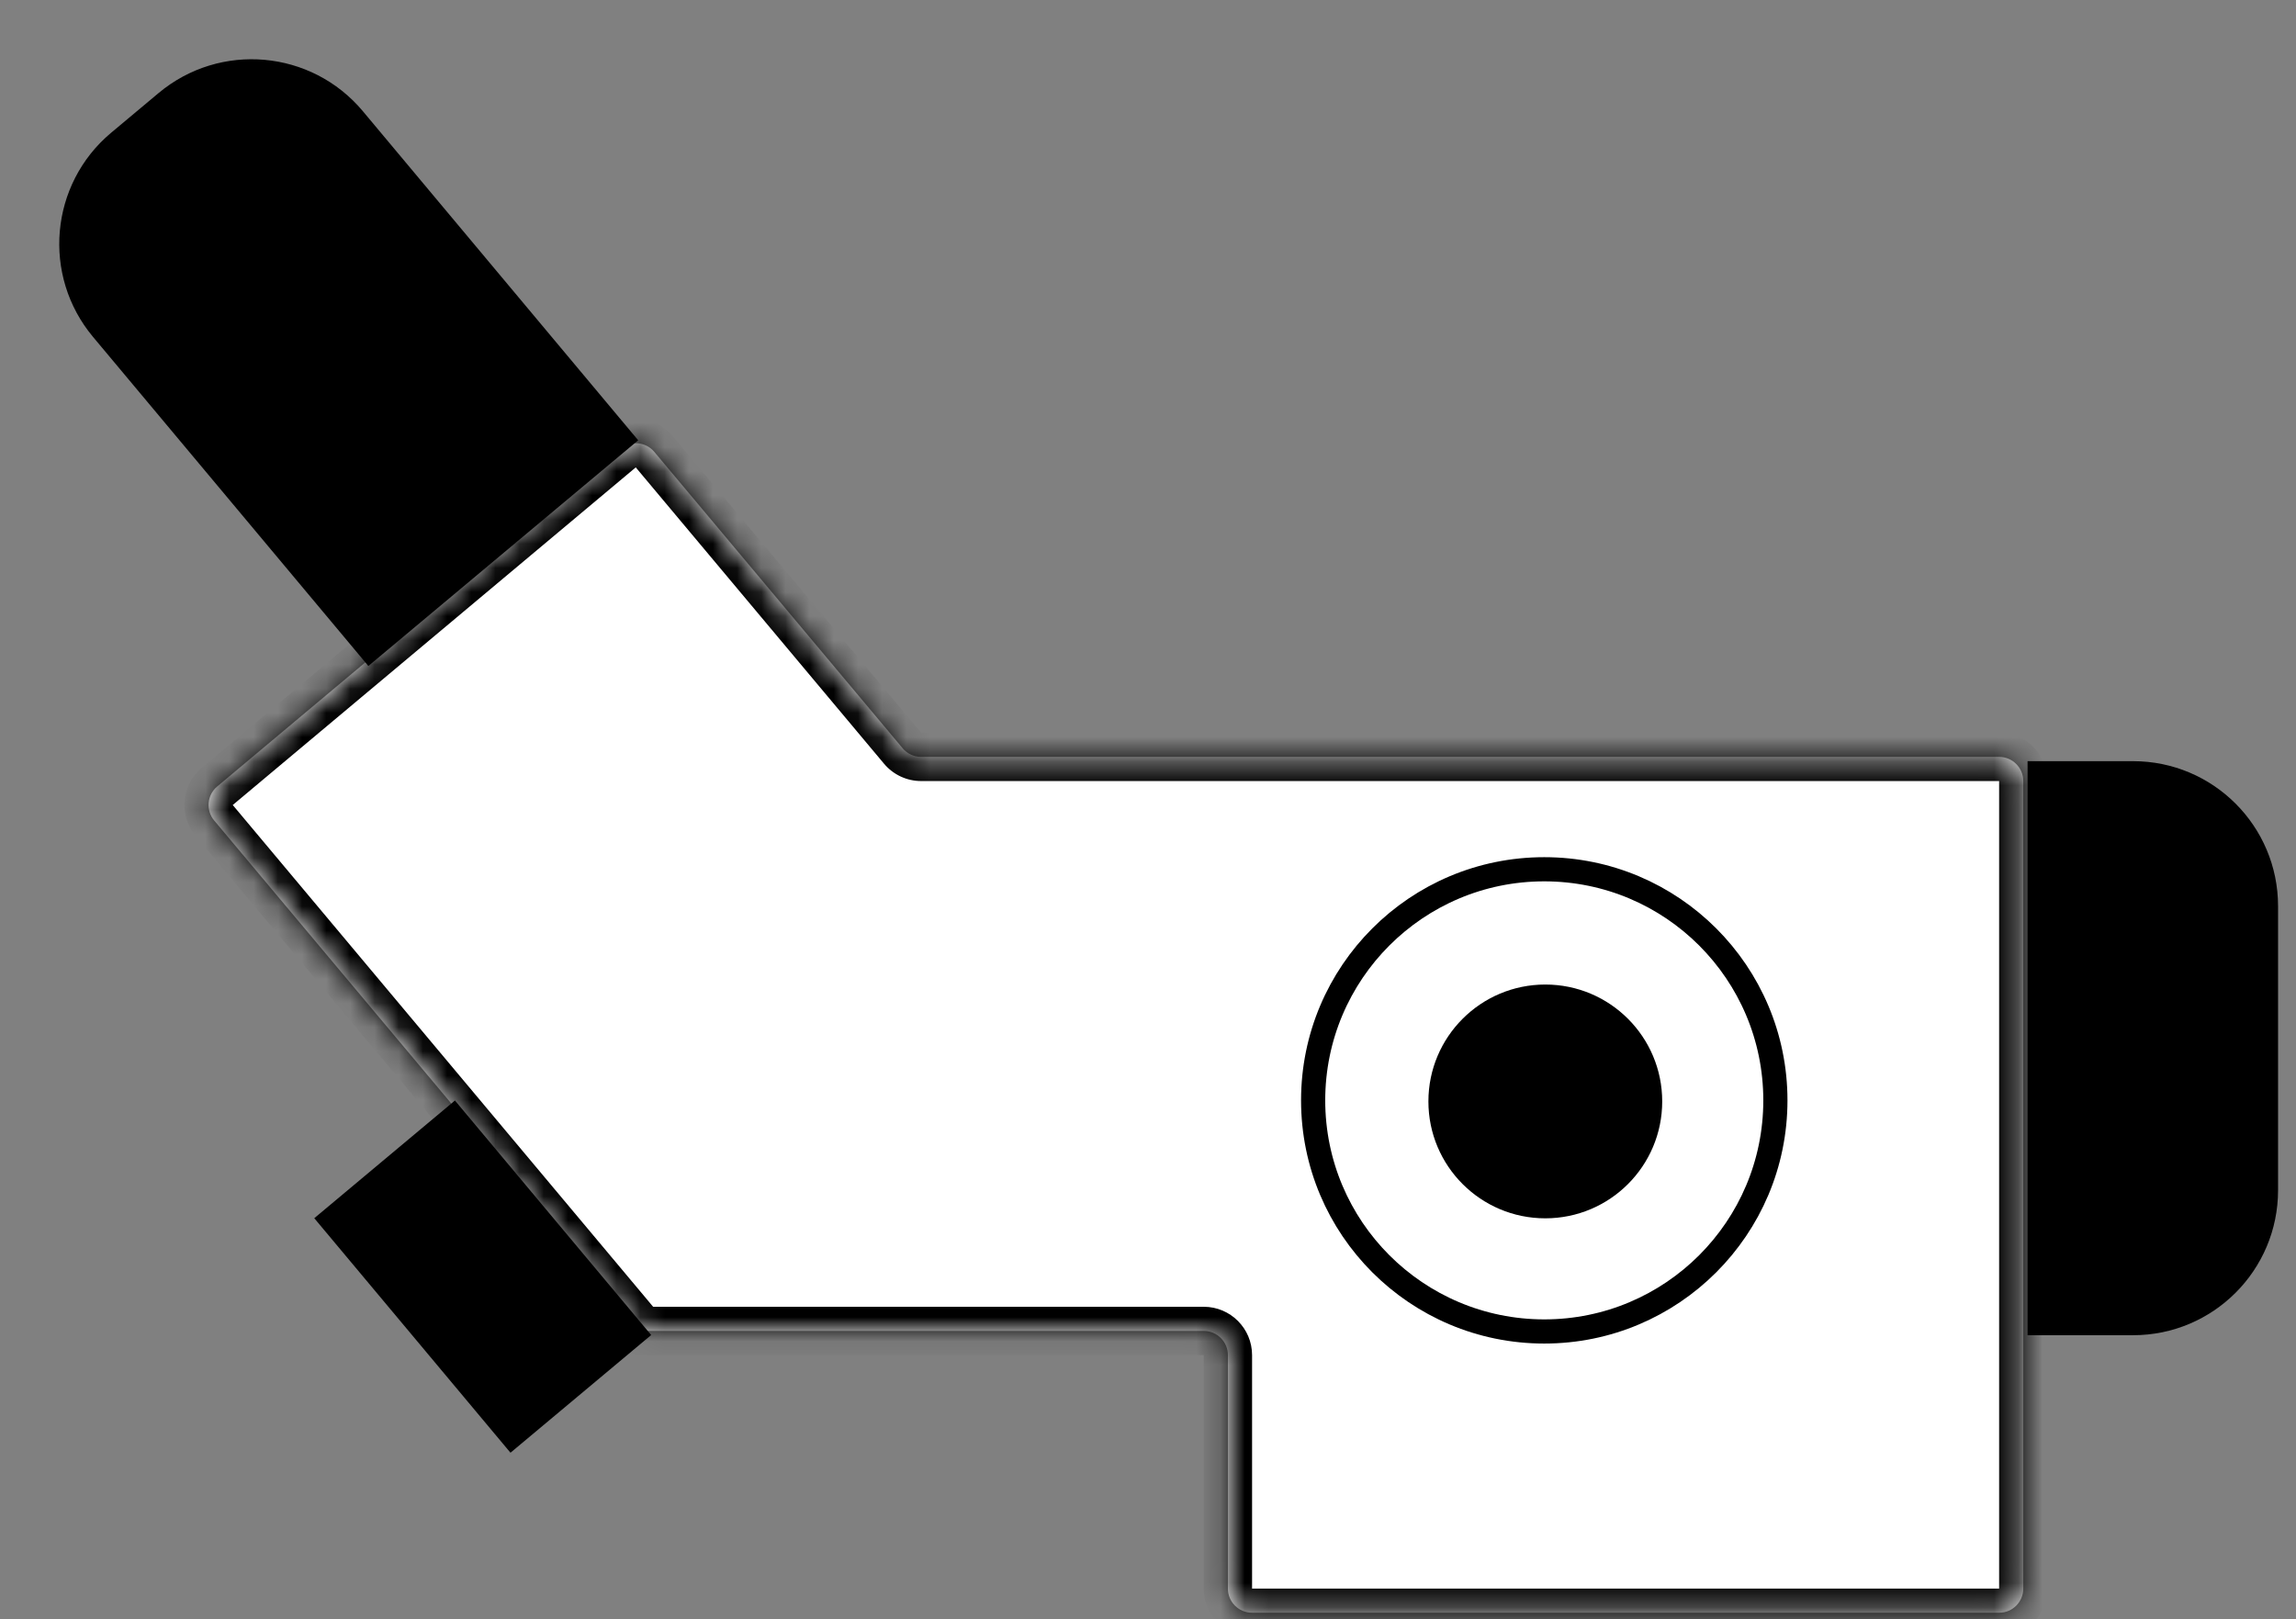 <svg width="95" height="67" viewBox="0 0 95 67" fill="none" xmlns="http://www.w3.org/2000/svg">
<rect x="0" y="0" width="95" height="67" fill="#808080" stroke="none"/>
<mask id="path-1-inside-1_248_690" fill="white">
<path fill-rule="evenodd" clip-rule="evenodd" d="M38.113 31.32C37.817 31.32 37.537 31.189 37.347 30.962L27.072 18.698C26.717 18.275 26.086 18.219 25.663 18.574L8.988 32.544C8.564 32.899 8.509 33.53 8.863 33.953L26.433 54.924C26.434 54.926 26.437 54.926 26.439 54.924C26.442 54.922 26.447 54.924 26.447 54.928V55.025C26.447 55.052 26.469 55.074 26.497 55.074H49.806C50.358 55.074 50.806 55.522 50.806 56.074V65.735C50.806 66.288 51.254 66.735 51.806 66.735H82.716C83.268 66.735 83.716 66.288 83.716 65.735V32.32C83.716 31.768 83.268 31.32 82.716 31.32H50.806H38.113Z"/>
</mask>
<path fill-rule="evenodd" clip-rule="evenodd" d="M38.113 31.32C37.817 31.32 37.537 31.189 37.347 30.962L27.072 18.698C26.717 18.275 26.086 18.219 25.663 18.574L8.988 32.544C8.564 32.899 8.509 33.53 8.863 33.953L26.433 54.924C26.434 54.926 26.437 54.926 26.439 54.924C26.442 54.922 26.447 54.924 26.447 54.928V55.025C26.447 55.052 26.469 55.074 26.497 55.074H49.806C50.358 55.074 50.806 55.522 50.806 56.074V65.735C50.806 66.288 51.254 66.735 51.806 66.735H82.716C83.268 66.735 83.716 66.288 83.716 65.735V32.32C83.716 31.768 83.268 31.32 82.716 31.32H50.806H38.113Z" fill="white"/>
<path d="M26.433 54.924L27.199 54.282L26.433 54.924ZM8.988 32.544L8.345 31.778L8.988 32.544ZM37.347 30.962L38.113 30.32L37.347 30.962ZM27.072 18.698L26.305 19.34L27.072 18.698ZM25.663 18.574L26.305 19.34L25.663 18.574ZM26.305 19.34L36.58 31.605L38.113 30.32L27.838 18.056L26.305 19.34ZM9.63 33.311L26.305 19.34L25.021 17.807L8.345 31.778L9.63 33.311ZM27.199 54.282L9.63 33.311L8.097 34.595L25.666 55.566L27.199 54.282ZM25.447 54.928V55.025H27.447V54.928H25.447ZM26.497 56.074H49.806V54.074H26.497V56.074ZM49.806 56.074V65.735H51.806V56.074H49.806ZM51.806 67.735H82.716V65.735H51.806V67.735ZM84.716 65.735V32.32H82.716V65.735H84.716ZM82.716 30.32H50.806V32.32H82.716V30.32ZM50.806 30.32H38.113V32.32H50.806V30.32ZM84.716 32.32C84.716 31.216 83.82 30.32 82.716 30.32V32.32H84.716ZM82.716 67.735C83.82 67.735 84.716 66.84 84.716 65.735H82.716V67.735ZM49.806 65.735C49.806 66.84 50.701 67.735 51.806 67.735V65.735H49.806ZM49.806 56.074H51.806C51.806 54.97 50.91 54.074 49.806 54.074V56.074ZM25.447 55.025C25.447 55.604 25.917 56.074 26.497 56.074V54.074C27.022 54.074 27.447 54.5 27.447 55.025H25.447ZM27.081 55.691C26.434 56.234 25.447 55.773 25.447 54.928H27.447C27.447 54.075 26.451 53.61 25.797 54.158L27.081 55.691ZM25.666 55.566C26.022 55.991 26.656 56.047 27.081 55.691L25.797 54.158C26.218 53.805 26.846 53.86 27.199 54.282L25.666 55.566ZM8.345 31.778C7.499 32.487 7.387 33.748 8.097 34.595L9.63 33.311H9.63L8.345 31.778ZM36.58 31.605C36.96 32.058 37.522 32.32 38.113 32.32V30.32L36.58 31.605ZM27.838 18.056C27.129 17.209 25.867 17.098 25.021 17.807L26.305 19.34L26.305 19.34L27.838 18.056Z" fill="black" mask="url(#path-1-inside-1_248_690)"/>
<path d="M83.893 31.497H88.258C91.572 31.497 94.258 34.183 94.258 37.497V49.251C94.258 52.565 91.572 55.251 88.258 55.251H83.893V31.497Z" fill="black"/>
<path d="M3.85 13.942C1.724 11.4 2.06 7.616 4.602 5.49L6.562 3.85C9.104 1.724 12.888 2.06 15.014 4.602L26.406 18.219L15.242 27.559L3.85 13.942Z" fill="black"/>
<rect x="13.003" y="50.409" width="7.59" height="12.653" transform="rotate(-39.917 13.003 50.409)" fill="black"/>
<circle cx="63.896" cy="45.533" r="9.563" stroke="black"/>
<circle cx="63.939" cy="45.577" r="4.837" fill="black"/>
</svg>
